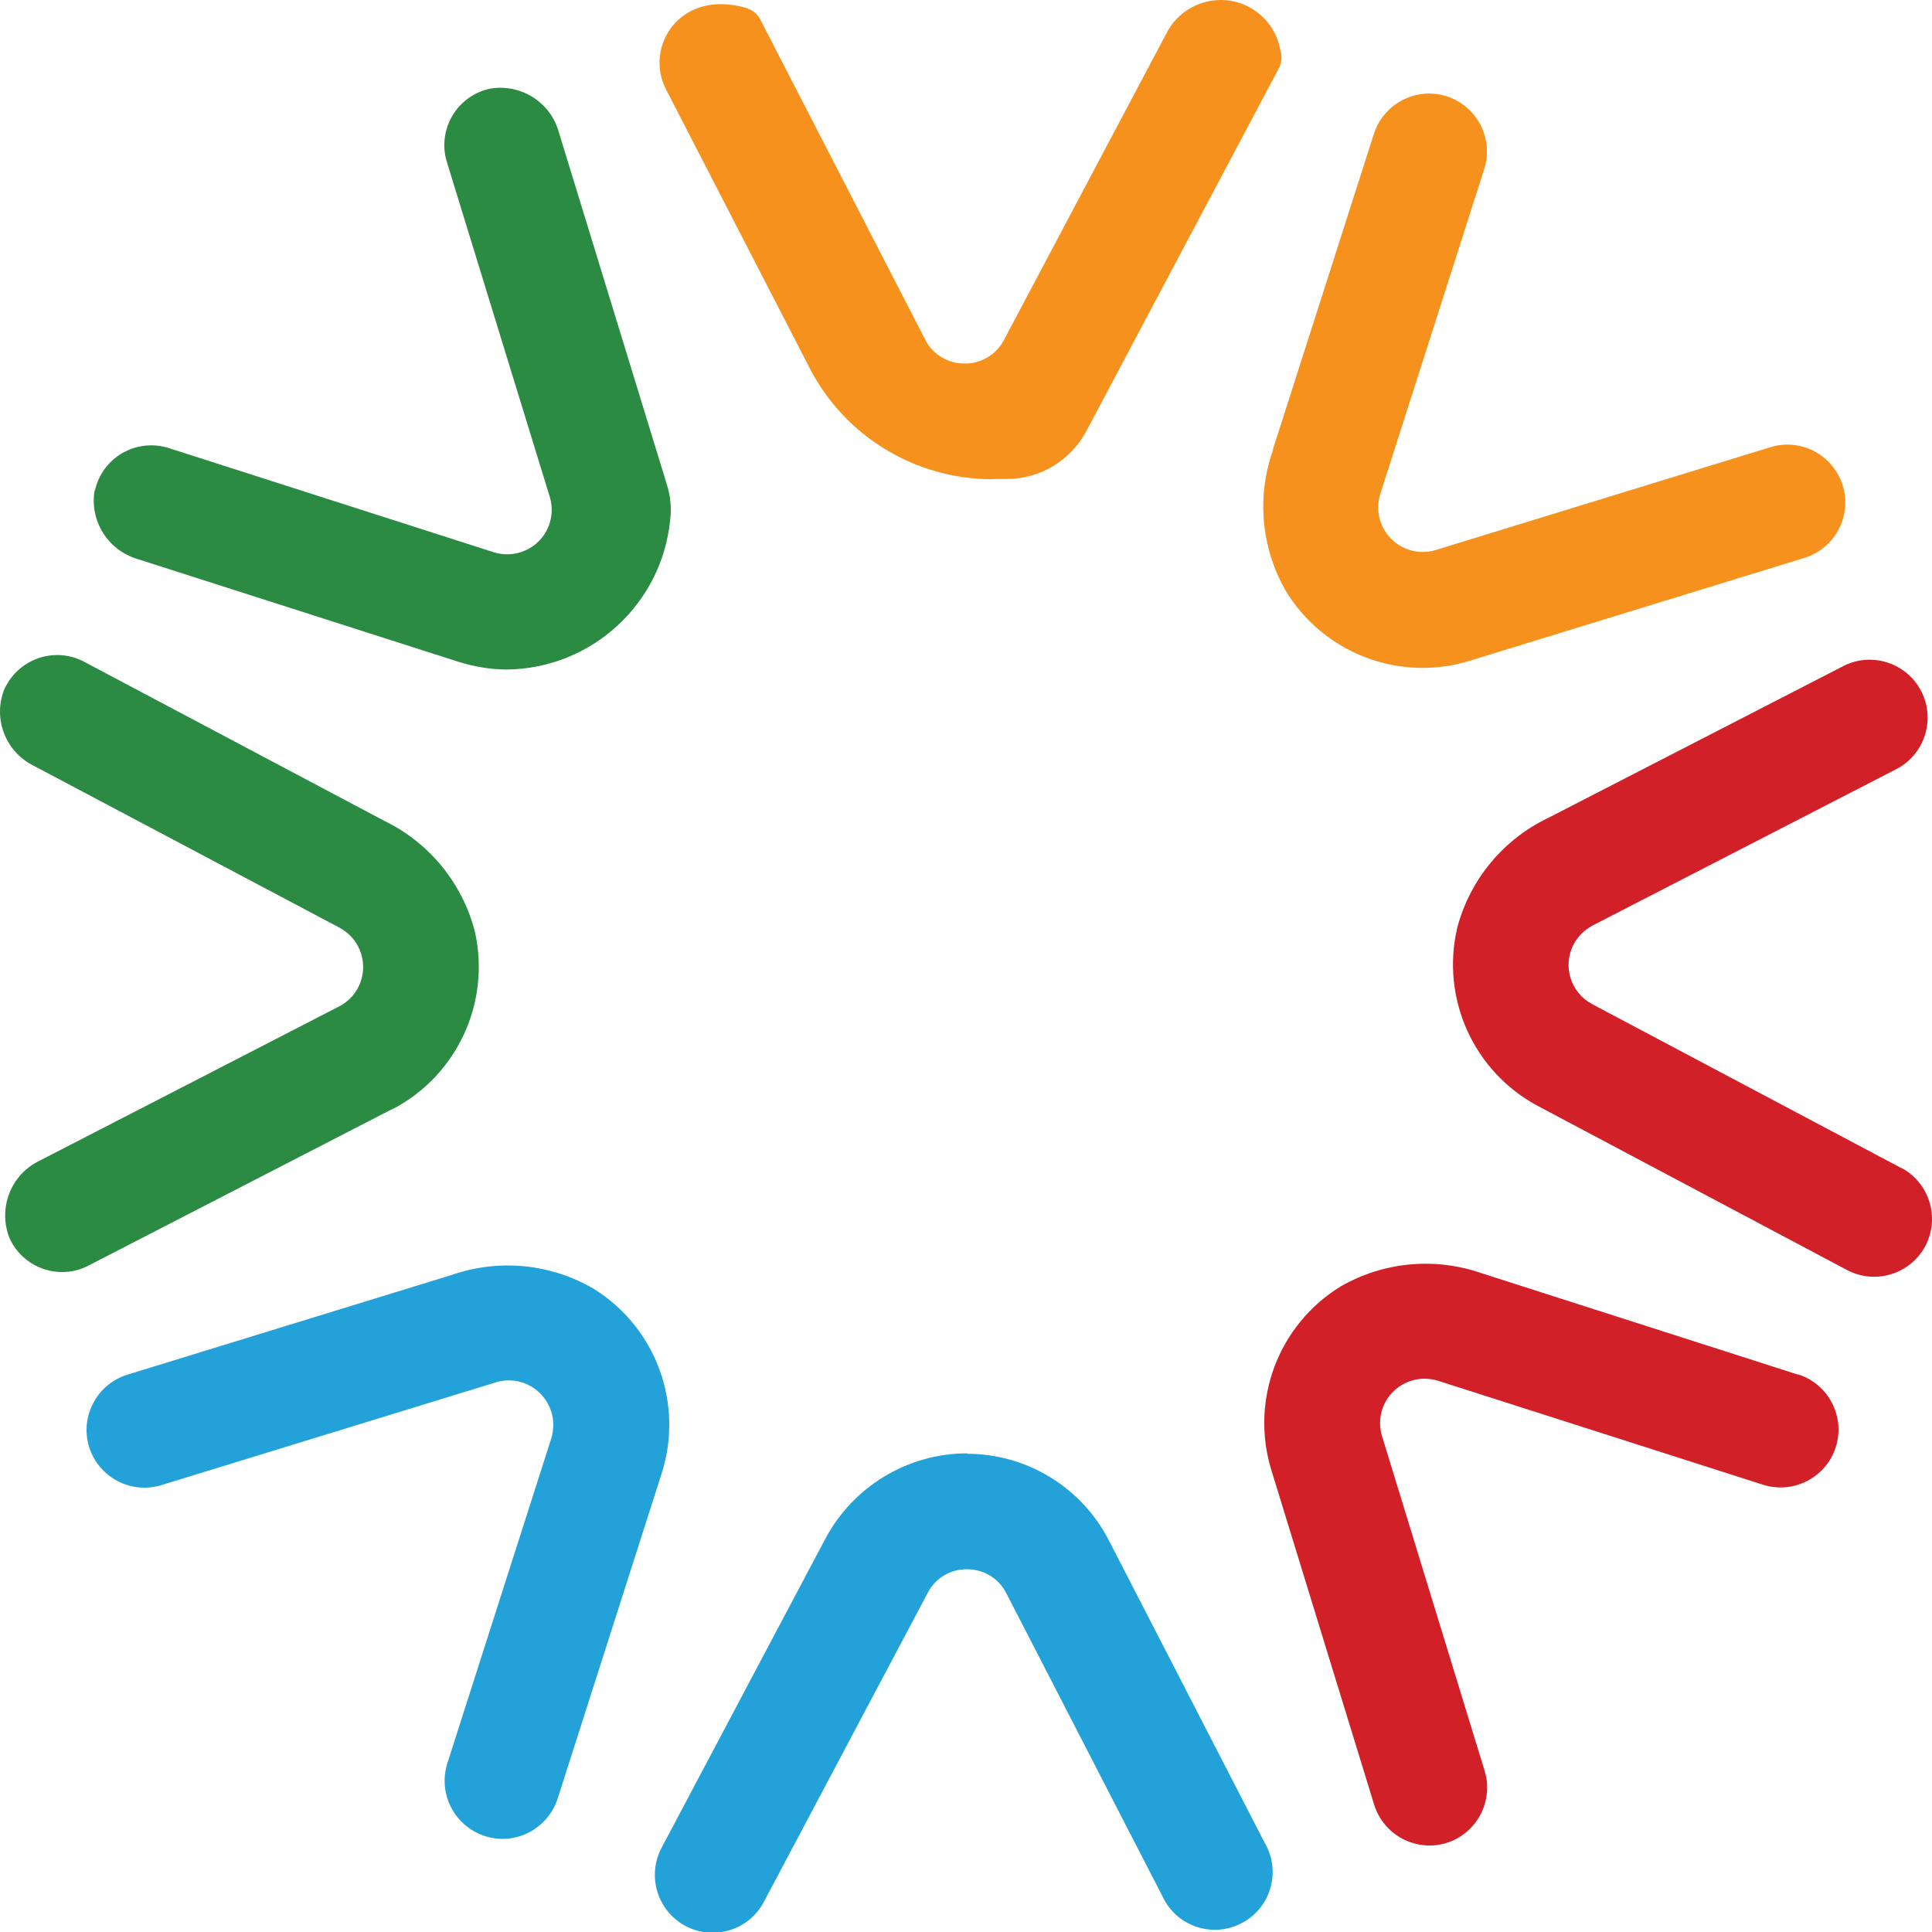 <svg width="298" height="298" viewBox="0 0 298 298" fill="none" xmlns="http://www.w3.org/2000/svg">
<g clip-path="url(#clip0_6_6725)">
<path d="M149.211 224.171C140.028 224.171 131.611 229.249 127.298 237.353L102.047 285.004C99.751 289.351 101.386 294.743 105.734 297.073C110.082 299.368 115.508 297.734 117.803 293.386L143.089 245.701C144.237 243.44 146.602 242.014 149.141 242.049H149.176C151.75 242.049 154.08 243.475 155.228 245.77L179.332 292.551C181.418 297.003 186.74 298.916 191.192 296.795C195.644 294.708 197.557 289.386 195.435 284.934C195.366 284.76 195.261 284.586 195.157 284.412L171.019 237.562C166.81 229.388 158.358 224.24 149.176 224.24" fill="#23A2DA"/>
<path d="M91.682 198.852C85.109 194.956 77.109 194.122 69.874 196.591L19.65 212.034C14.954 213.495 12.311 218.469 13.737 223.164C15.198 227.86 20.172 230.503 24.867 229.077L76.483 213.217C80.1 212.104 83.926 214.156 85.039 217.773C85.456 219.095 85.421 220.521 85.039 221.842L69.005 271.962C67.509 276.658 70.083 281.667 74.778 283.197C79.474 284.727 84.482 282.119 86.013 277.423L102.047 227.303C105.49 216.59 101.247 204.869 91.717 198.887" fill="#23A2DA"/>
<path d="M60.448 171.13C70.465 165.982 75.717 154.678 73.248 143.687C71.335 136.279 66.291 130.053 59.405 126.679L13.006 102.089C8.659 99.758 3.267 101.428 0.937 105.776C0.798 106.019 0.694 106.262 0.589 106.506C-1.08 110.993 0.902 116.001 5.215 118.123L52.379 143.096C55.718 144.87 56.97 149.009 55.231 152.348C54.57 153.6 53.562 154.574 52.309 155.235L6.12 179.025C1.667 181.147 -0.35 186.364 1.459 190.955C2.885 194.155 6.085 196.207 9.598 196.207C11.024 196.207 12.415 195.86 13.667 195.199L60.448 171.095V171.13Z" fill="#2C8B43"/>
<path d="M14.606 75.585C13.771 80.281 16.623 84.872 21.214 86.228L70.743 102.089C73.178 102.854 75.752 103.271 78.291 103.271C91.299 103.063 102.081 93.15 103.368 80.211C103.612 78.298 103.403 76.385 102.812 74.577L86.186 20.352C84.899 15.761 80.343 12.874 75.613 13.674C70.778 14.683 67.717 19.413 68.726 24.248C68.795 24.526 68.865 24.77 68.935 25.013L84.795 76.629C85.908 80.246 83.891 84.072 80.273 85.185C78.952 85.602 77.526 85.602 76.169 85.185L26.049 69.116C21.354 67.62 16.345 70.194 14.849 74.89C14.78 75.133 14.71 75.412 14.641 75.655" fill="#2C8B43"/>
<path d="M153.106 73.881H155.297C160.445 73.881 165.141 71.029 167.575 66.473L197.209 10.614C197.696 9.744 197.8 8.701 197.487 7.761C196.618 2.683 191.783 -0.76 186.67 0.144C183.923 0.631 181.523 2.301 180.131 4.735L154.845 52.456C153.663 54.716 151.298 56.108 148.759 56.073C146.22 56.073 143.854 54.682 142.707 52.386L117.316 3.101C116.899 2.231 116.134 1.57 115.194 1.257C104.969 -1.803 99.334 7.101 102.708 13.744L124.864 56.734C130.29 67.307 141.176 73.916 153.071 73.916" fill="#F7911E"/>
<path d="M196.339 69.464C193.834 76.559 194.53 84.385 198.217 90.959C204.025 100.732 215.816 105.289 226.703 101.915L278.319 86.055C283.014 84.594 285.692 79.62 284.232 74.89C282.771 70.194 277.797 67.516 273.067 68.977L221.451 84.837C217.834 85.95 214.008 83.898 212.895 80.316C212.477 78.994 212.477 77.568 212.895 76.211L228.929 26.091C230.425 21.396 227.851 16.387 223.155 14.857C218.46 13.361 213.451 15.935 211.921 20.631L196.304 69.429L196.339 69.464Z" fill="#F7911E"/>
<path d="M293.275 180.173L245.59 154.887C242.251 153.113 240.964 148.974 242.737 145.635C243.398 144.417 244.407 143.409 245.659 142.748L292.475 118.644C296.857 116.384 298.597 110.992 296.336 106.61C294.075 102.228 288.684 100.488 284.301 102.749L238.807 126.157C231.886 129.461 226.773 135.618 224.79 143.026C222.182 153.982 227.294 165.321 237.242 170.608L284.893 195.894C289.24 198.19 294.631 196.555 296.962 192.207C299.257 187.86 297.623 182.468 293.275 180.138" fill="#D22028"/>
<path d="M277.345 212.032L228.616 196.415C221.381 193.876 213.416 194.606 206.773 198.432C197.173 204.345 192.791 215.962 196.095 226.744L211.955 278.36C213.416 283.056 218.39 285.699 223.086 284.273C227.781 282.812 230.424 277.838 228.998 273.143L213.173 221.527C212.06 217.91 214.077 214.084 217.694 212.971C219.016 212.554 220.442 212.554 221.799 212.971L271.919 229.005C276.614 230.501 281.623 227.927 283.153 223.231C284.649 218.536 282.075 213.527 277.379 211.997" fill="#D22028"/>
</g>
<defs>
<clipPath id="clip0_6_6725">
<rect width="298" height="298" fill="white"/>
</clipPath>
</defs>
</svg>
